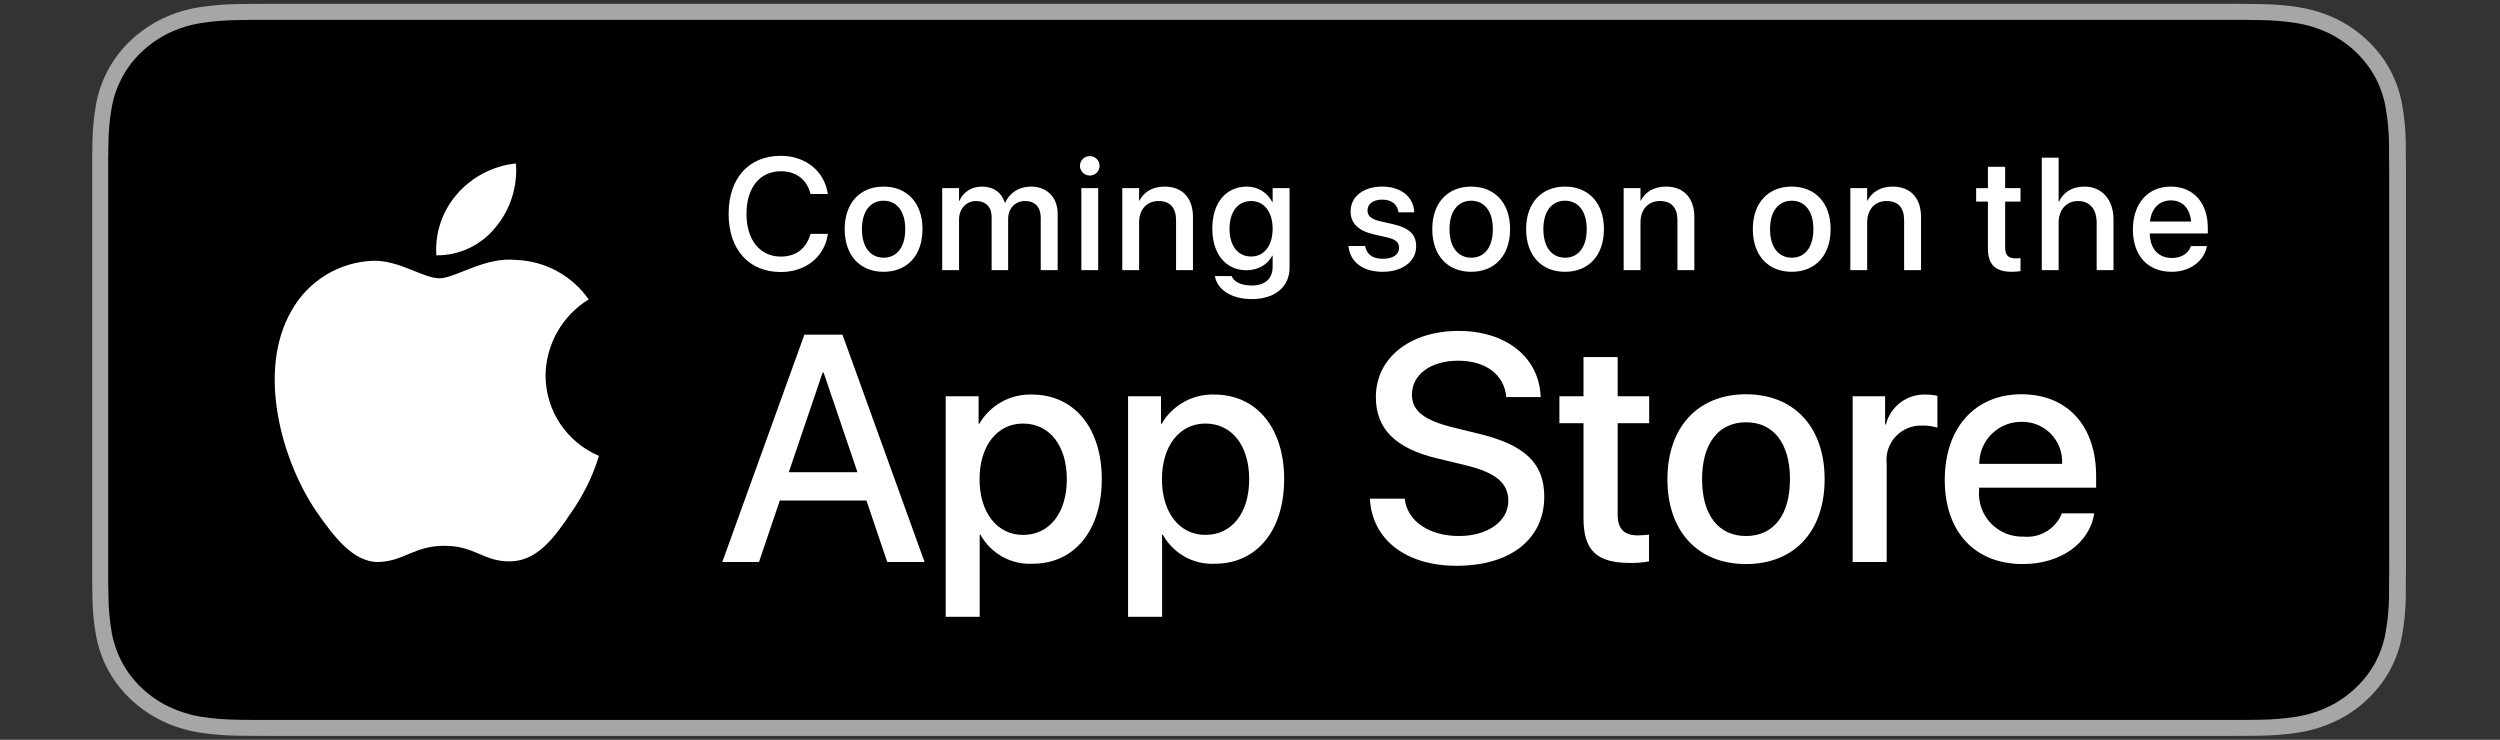 <?xml version="1.0" encoding="UTF-8"?> <svg xmlns="http://www.w3.org/2000/svg" width="196" height="58" viewBox="0 0 196 58" fill="none"><rect x="0" y="0" width="196" height="58" fill="#333333" stroke="none"/> <g clip-path="url(#clip0)"> <path d="M174.184 0.299H21.681C21.125 0.299 20.576 0.299 20.022 0.302C19.558 0.305 19.097 0.313 18.628 0.32C17.611 0.331 16.595 0.416 15.591 0.573C14.588 0.734 13.616 1.038 12.709 1.473C11.803 1.912 10.975 2.483 10.255 3.164C9.532 3.844 8.929 4.629 8.469 5.491C8.008 6.35 7.689 7.271 7.522 8.222C7.353 9.171 7.262 10.132 7.25 11.095C7.236 11.534 7.235 11.976 7.227 12.416V45.583C7.235 46.029 7.236 46.461 7.25 46.906C7.262 47.869 7.353 48.829 7.522 49.779C7.689 50.73 8.008 51.652 8.469 52.511C8.929 53.37 9.532 54.152 10.255 54.828C10.972 55.512 11.801 56.083 12.709 56.519C13.616 56.956 14.588 57.261 15.591 57.424C16.595 57.581 17.611 57.665 18.628 57.678C19.097 57.688 19.558 57.693 20.022 57.693C20.576 57.696 21.125 57.696 21.681 57.696H174.184C174.729 57.696 175.283 57.696 175.827 57.693C176.289 57.693 176.763 57.688 177.225 57.678C178.241 57.666 179.254 57.581 180.257 57.424C181.263 57.26 182.238 56.955 183.15 56.519C184.057 56.083 184.885 55.512 185.601 54.828C186.323 54.149 186.927 53.368 187.392 52.511C187.85 51.651 188.167 50.73 188.331 49.779C188.5 48.829 188.594 47.869 188.612 46.906C188.618 46.461 188.618 46.029 188.618 45.583C188.63 45.062 188.63 44.544 188.63 44.014V13.982C188.63 13.457 188.63 12.936 188.618 12.416C188.618 11.976 188.618 11.534 188.612 11.094C188.594 10.132 188.5 9.171 188.331 8.222C188.166 7.272 187.85 6.351 187.392 5.491C186.457 3.764 184.973 2.359 183.15 1.473C182.238 1.039 181.263 0.735 180.257 0.573C179.255 0.415 178.241 0.33 177.225 0.32C176.763 0.313 176.289 0.304 175.827 0.301C175.283 0.299 174.729 0.299 174.184 0.299V0.299Z" fill="#A6A6A6"></path> <path d="M19.965 56.443C19.503 56.443 19.052 56.437 18.593 56.427C17.644 56.416 16.696 56.337 15.759 56.193C14.885 56.051 14.038 55.786 13.246 55.407C12.462 55.031 11.746 54.539 11.127 53.948C10.499 53.365 9.977 52.688 9.58 51.944C9.178 51.196 8.901 50.394 8.756 49.566C8.6 48.677 8.516 47.777 8.504 46.876C8.494 46.573 8.482 45.566 8.482 45.566V12.418C8.482 12.418 8.495 11.426 8.504 11.134C8.515 10.234 8.599 9.336 8.755 8.448C8.9 7.618 9.178 6.813 9.579 6.063C9.975 5.32 10.495 4.643 11.119 4.057C11.742 3.466 12.46 2.97 13.245 2.59C14.035 2.212 14.88 1.949 15.753 1.809C16.693 1.664 17.644 1.585 18.597 1.574L19.966 1.556H175.823L177.208 1.574C178.153 1.585 179.095 1.663 180.027 1.808C180.908 1.949 181.762 2.214 182.561 2.594C184.135 3.361 185.415 4.575 186.223 6.066C186.618 6.812 186.892 7.609 187.035 8.432C187.192 9.328 187.281 10.233 187.299 11.14C187.303 11.547 187.303 11.983 187.303 12.418C187.315 12.956 187.315 13.468 187.315 13.984V44.016C187.315 44.537 187.315 45.046 187.303 45.559C187.303 46.025 187.303 46.453 187.297 46.893C187.279 47.784 187.193 48.673 187.038 49.552C186.896 50.386 186.62 51.194 186.219 51.949C185.819 52.684 185.299 53.355 184.679 53.937C184.059 54.531 183.343 55.026 182.556 55.404C181.76 55.786 180.907 56.052 180.027 56.193C179.089 56.338 178.142 56.416 177.192 56.427C176.748 56.437 176.283 56.443 175.831 56.443L174.187 56.445L19.965 56.443Z" fill="black"></path> <path d="M42.771 29.431C42.786 28.233 43.104 27.059 43.696 26.017C44.287 24.976 45.132 24.101 46.152 23.473C45.504 22.547 44.649 21.786 43.655 21.248C42.66 20.711 41.555 20.412 40.425 20.377C38.016 20.124 35.679 21.819 34.452 21.819C33.2 21.819 31.309 20.402 29.274 20.444C27.957 20.487 26.674 20.869 25.549 21.555C24.424 22.241 23.496 23.207 22.855 24.358C20.08 29.163 22.15 36.224 24.808 40.108C26.139 42.01 27.693 44.135 29.727 44.059C31.717 43.977 32.461 42.79 34.863 42.79C37.243 42.79 37.941 44.059 40.016 44.011C42.152 43.977 43.497 42.101 44.781 40.181C45.736 38.826 46.472 37.328 46.96 35.744C45.719 35.219 44.66 34.34 43.915 33.218C43.17 32.095 42.772 30.778 42.771 29.431Z" fill="white"></path> <path d="M38.851 17.823C40.016 16.425 40.589 14.628 40.45 12.814C38.671 13.001 37.028 13.851 35.848 15.195C35.271 15.852 34.829 16.616 34.547 17.444C34.266 18.271 34.15 19.146 34.207 20.018C35.096 20.028 35.977 19.835 36.781 19.454C37.586 19.074 38.294 18.516 38.851 17.823Z" fill="white"></path> <path d="M67.929 39.243H61.137L59.506 44.059H56.629L63.063 26.24H66.052L72.485 44.059H69.559L67.929 39.243ZM61.841 37.02H67.225L64.57 29.204H64.496L61.841 37.02Z" fill="white"></path> <path d="M86.379 37.566C86.379 41.603 84.219 44.197 80.958 44.197C80.132 44.24 79.31 44.05 78.587 43.648C77.864 43.246 77.269 42.648 76.87 41.924H76.808V48.358H74.142V31.069H76.723V33.23H76.772C77.189 32.509 77.795 31.915 78.523 31.51C79.251 31.106 80.076 30.906 80.909 30.933C84.206 30.933 86.379 33.54 86.379 37.566ZM83.638 37.566C83.638 34.935 82.279 33.206 80.205 33.206C78.168 33.206 76.797 34.972 76.797 37.566C76.797 40.183 78.168 41.936 80.205 41.936C82.279 41.936 83.638 40.22 83.638 37.566Z" fill="white"></path> <path d="M100.678 37.566C100.678 41.603 98.517 44.197 95.257 44.197C94.431 44.24 93.609 44.05 92.886 43.648C92.163 43.246 91.568 42.648 91.169 41.924H91.107V48.358H88.441V31.069H91.022V33.23H91.071C91.488 32.509 92.094 31.915 92.822 31.51C93.55 31.106 94.375 30.906 95.207 30.933C98.505 30.933 100.678 33.54 100.678 37.566ZM97.937 37.566C97.937 34.935 96.578 33.206 94.504 33.206C92.467 33.206 91.096 34.972 91.096 37.566C91.096 40.183 92.467 41.936 94.504 41.936C96.578 41.936 97.937 40.22 97.937 37.566H97.937Z" fill="white"></path> <path d="M110.129 39.096C110.326 40.863 112.043 42.023 114.389 42.023C116.636 42.023 118.253 40.863 118.253 39.269C118.253 37.886 117.278 37.058 114.969 36.491L112.659 35.934C109.387 35.144 107.868 33.614 107.868 31.131C107.868 28.056 110.548 25.944 114.352 25.944C118.117 25.944 120.699 28.056 120.786 31.131H118.094C117.933 29.352 116.463 28.279 114.314 28.279C112.166 28.279 110.696 29.365 110.696 30.946C110.696 32.205 111.635 32.947 113.932 33.514L115.895 33.996C119.551 34.861 121.07 36.329 121.07 38.936C121.07 42.27 118.415 44.358 114.191 44.358C110.239 44.358 107.571 42.319 107.399 39.096L110.129 39.096Z" fill="white"></path> <path d="M126.825 27.995V31.069H129.296V33.181H126.825V40.343C126.825 41.456 127.32 41.974 128.406 41.974C128.699 41.969 128.992 41.949 129.283 41.913V44.012C128.795 44.103 128.299 44.144 127.802 44.135C125.172 44.135 124.146 43.147 124.146 40.628V33.181H122.257V31.069H124.146V27.995H126.825Z" fill="white"></path> <path d="M130.726 37.566C130.726 33.478 133.134 30.91 136.888 30.91C140.654 30.91 143.051 33.478 143.051 37.566C143.051 41.665 140.667 44.222 136.888 44.222C133.11 44.222 130.726 41.665 130.726 37.566ZM140.334 37.566C140.334 34.762 139.049 33.107 136.888 33.107C134.727 33.107 133.443 34.775 133.443 37.566C133.443 40.381 134.727 42.023 136.888 42.023C139.049 42.023 140.333 40.381 140.333 37.566H140.334Z" fill="white"></path> <path d="M145.249 31.069H147.793V33.28H147.855C148.027 32.59 148.431 31.979 149 31.552C149.569 31.125 150.268 30.906 150.979 30.933C151.287 30.932 151.593 30.965 151.893 31.033V33.527C151.505 33.408 151.1 33.354 150.695 33.366C150.308 33.35 149.921 33.418 149.563 33.566C149.204 33.714 148.882 33.937 148.618 34.221C148.354 34.505 148.155 34.843 148.033 35.211C147.912 35.579 147.872 35.97 147.916 36.355V44.061H145.249L145.249 31.069Z" fill="white"></path> <path d="M164.188 40.245C163.83 42.604 161.533 44.222 158.594 44.222C154.815 44.222 152.469 41.69 152.469 37.627C152.469 33.553 154.828 30.91 158.482 30.91C162.077 30.91 164.337 33.379 164.337 37.318V38.231H155.161V38.393C155.119 38.871 155.179 39.352 155.337 39.806C155.495 40.259 155.748 40.673 156.078 41.021C156.409 41.369 156.809 41.643 157.254 41.824C157.698 42.005 158.176 42.09 158.656 42.072C159.286 42.132 159.919 41.986 160.459 41.656C161 41.327 161.419 40.832 161.656 40.245L164.188 40.245ZM155.174 36.368H161.669C161.693 35.938 161.628 35.508 161.477 35.104C161.327 34.701 161.095 34.333 160.796 34.023C160.497 33.713 160.137 33.469 159.739 33.305C159.34 33.141 158.913 33.061 158.482 33.071C158.048 33.068 157.617 33.151 157.216 33.316C156.814 33.481 156.449 33.723 156.141 34.03C155.833 34.336 155.589 34.701 155.423 35.102C155.257 35.503 155.173 35.934 155.174 36.368V36.368Z" fill="white"></path> <path d="M61.213 21.327C63.162 21.327 64.623 20.148 64.898 18.394L64.904 18.333H63.547L63.529 18.388C63.199 19.506 62.386 20.117 61.213 20.117C59.581 20.117 58.524 18.809 58.524 16.768V16.762C58.524 14.721 59.575 13.425 61.213 13.425C62.398 13.425 63.217 14.055 63.511 15.088L63.547 15.21H64.904L64.892 15.155C64.617 13.413 63.156 12.216 61.213 12.216C58.713 12.216 57.124 13.963 57.124 16.762V16.768C57.124 19.567 58.713 21.327 61.213 21.327ZM69.274 21.309C71.113 21.309 72.323 20.038 72.323 17.966V17.954C72.323 15.895 71.101 14.629 69.267 14.629C67.44 14.629 66.224 15.901 66.224 17.954V17.966C66.224 20.032 67.428 21.309 69.274 21.309ZM69.28 20.203C68.247 20.203 67.575 19.39 67.575 17.966V17.954C67.575 16.548 68.253 15.736 69.267 15.736C70.3 15.736 70.972 16.548 70.972 17.954V17.966C70.972 19.384 70.312 20.203 69.28 20.203ZM73.869 21.181H75.189V17.208C75.189 16.377 75.746 15.76 76.528 15.76C77.273 15.76 77.744 16.237 77.744 16.982V21.181H79.039V17.16C79.039 16.347 79.583 15.76 80.366 15.76C81.148 15.76 81.594 16.243 81.594 17.08V21.181H82.92V16.762C82.92 15.473 82.089 14.629 80.818 14.629C79.901 14.629 79.143 15.112 78.813 15.895H78.783C78.526 15.088 77.878 14.629 76.992 14.629C76.149 14.629 75.495 15.076 75.22 15.748H75.189V14.752H73.869V21.181ZM85.438 13.762C85.872 13.762 86.208 13.419 86.208 13.004C86.208 12.582 85.872 12.24 85.438 12.24C85.01 12.24 84.668 12.582 84.668 13.004C84.668 13.419 85.01 13.762 85.438 13.762ZM84.778 21.181H86.098V14.752H84.778V21.181ZM87.987 21.181H89.306V17.434C89.306 16.432 89.905 15.76 90.834 15.76C91.751 15.76 92.203 16.304 92.203 17.27V21.181H93.529V17.019C93.529 15.54 92.717 14.629 91.305 14.629C90.333 14.629 89.673 15.069 89.337 15.723H89.306V14.752H87.987V21.181ZM98.15 23.448C99.965 23.448 101.101 22.47 101.101 21.003V14.752H99.775V15.846H99.745C99.366 15.118 98.657 14.629 97.752 14.629C96.121 14.629 95.045 15.895 95.045 17.911V17.917C95.045 19.922 96.108 21.187 97.722 21.187C98.644 21.187 99.378 20.741 99.745 20.044H99.775V20.924C99.775 21.822 99.195 22.385 98.143 22.385C97.318 22.385 96.762 22.104 96.585 21.694L96.561 21.645H95.253L95.259 21.7C95.454 22.684 96.499 23.448 98.15 23.448ZM98.094 20.111C97.049 20.111 96.396 19.28 96.396 17.936V17.93C96.396 16.603 97.049 15.76 98.094 15.76C99.097 15.76 99.775 16.61 99.775 17.93V17.936C99.775 19.262 99.103 20.111 98.094 20.111ZM108.41 21.309C109.926 21.309 111.026 20.502 111.026 19.329V19.323C111.026 18.4 110.525 17.881 109.211 17.575L108.166 17.337C107.475 17.172 107.213 16.903 107.213 16.506V16.5C107.213 15.986 107.659 15.65 108.368 15.65C109.113 15.65 109.553 16.041 109.633 16.603L109.639 16.646H110.879L110.873 16.573C110.806 15.479 109.889 14.629 108.368 14.629C106.889 14.629 105.887 15.418 105.887 16.567V16.573C105.887 17.508 106.492 18.095 107.714 18.376L108.765 18.614C109.455 18.779 109.688 19.017 109.688 19.433V19.439C109.688 19.958 109.211 20.288 108.417 20.288C107.604 20.288 107.164 19.94 107.042 19.347L107.029 19.286H105.722L105.728 19.341C105.862 20.515 106.803 21.309 108.41 21.309ZM115.341 21.309C117.18 21.309 118.39 20.038 118.39 17.966V17.954C118.39 15.895 117.168 14.629 115.335 14.629C113.507 14.629 112.291 15.901 112.291 17.954V17.966C112.291 20.032 113.495 21.309 115.341 21.309ZM115.347 20.203C114.314 20.203 113.642 19.39 113.642 17.966V17.954C113.642 16.548 114.32 15.736 115.335 15.736C116.367 15.736 117.04 16.548 117.04 17.954V17.966C117.04 19.384 116.38 20.203 115.347 20.203ZM122.699 21.309C124.538 21.309 125.748 20.038 125.748 17.966V17.954C125.748 15.895 124.526 14.629 122.693 14.629C120.865 14.629 119.649 15.901 119.649 17.954V17.966C119.649 20.032 120.853 21.309 122.699 21.309ZM122.705 20.203C121.672 20.203 121 19.39 121 17.966V17.954C121 16.548 121.678 15.736 122.693 15.736C123.725 15.736 124.398 16.548 124.398 17.954V17.966C124.398 19.384 123.738 20.203 122.705 20.203ZM127.294 21.181H128.614V17.434C128.614 16.432 129.213 15.76 130.142 15.76C131.059 15.76 131.511 16.304 131.511 17.27V21.181H132.837V17.019C132.837 15.54 132.025 14.629 130.613 14.629C129.641 14.629 128.981 15.069 128.645 15.723H128.614V14.752H127.294V21.181ZM140.47 21.309C142.31 21.309 143.52 20.038 143.52 17.966V17.954C143.52 15.895 142.298 14.629 140.464 14.629C138.637 14.629 137.421 15.901 137.421 17.954V17.966C137.421 20.032 138.625 21.309 140.47 21.309ZM140.477 20.203C139.444 20.203 138.772 19.39 138.772 17.966V17.954C138.772 16.548 139.45 15.736 140.464 15.736C141.497 15.736 142.169 16.548 142.169 17.954V17.966C142.169 19.384 141.509 20.203 140.477 20.203ZM145.066 21.181H146.386V17.434C146.386 16.432 146.985 15.76 147.914 15.76C148.831 15.76 149.283 16.304 149.283 17.27V21.181H150.609V17.019C150.609 15.54 149.796 14.629 148.385 14.629C147.413 14.629 146.753 15.069 146.417 15.723H146.386V14.752H145.066V21.181ZM157.735 21.309C158.004 21.309 158.254 21.278 158.407 21.254V20.233C158.309 20.246 158.193 20.258 158.053 20.258C157.497 20.258 157.203 20.062 157.203 19.408V15.803H158.407V14.752H157.203V13.077H155.853V14.752H154.93V15.803H155.853V19.488C155.853 20.771 156.464 21.309 157.735 21.309ZM160.076 21.181H161.396V17.459C161.396 16.457 162.001 15.76 162.911 15.76C163.84 15.76 164.378 16.396 164.378 17.459V21.181H165.698V17.208C165.698 15.656 164.794 14.629 163.418 14.629C162.459 14.629 161.768 15.063 161.426 15.809H161.396V12.362H160.076V21.181ZM170.251 21.309C171.809 21.309 172.799 20.38 173.007 19.36L173.019 19.292H171.767L171.748 19.341C171.583 19.824 171.064 20.227 170.281 20.227C169.23 20.227 168.564 19.518 168.54 18.302H173.093V17.856C173.093 15.925 171.987 14.629 170.184 14.629C168.381 14.629 167.22 15.974 167.22 17.985V17.991C167.22 20.02 168.363 21.309 170.251 21.309ZM170.19 15.711C171.051 15.711 171.675 16.255 171.785 17.367H168.558C168.674 16.292 169.334 15.711 170.19 15.711Z" fill="white"></path> </g> <defs> <clipPath id="clip0"> <rect width="181.632" height="58" fill="white" transform="translate(7)"></rect> </clipPath> </defs> </svg> 